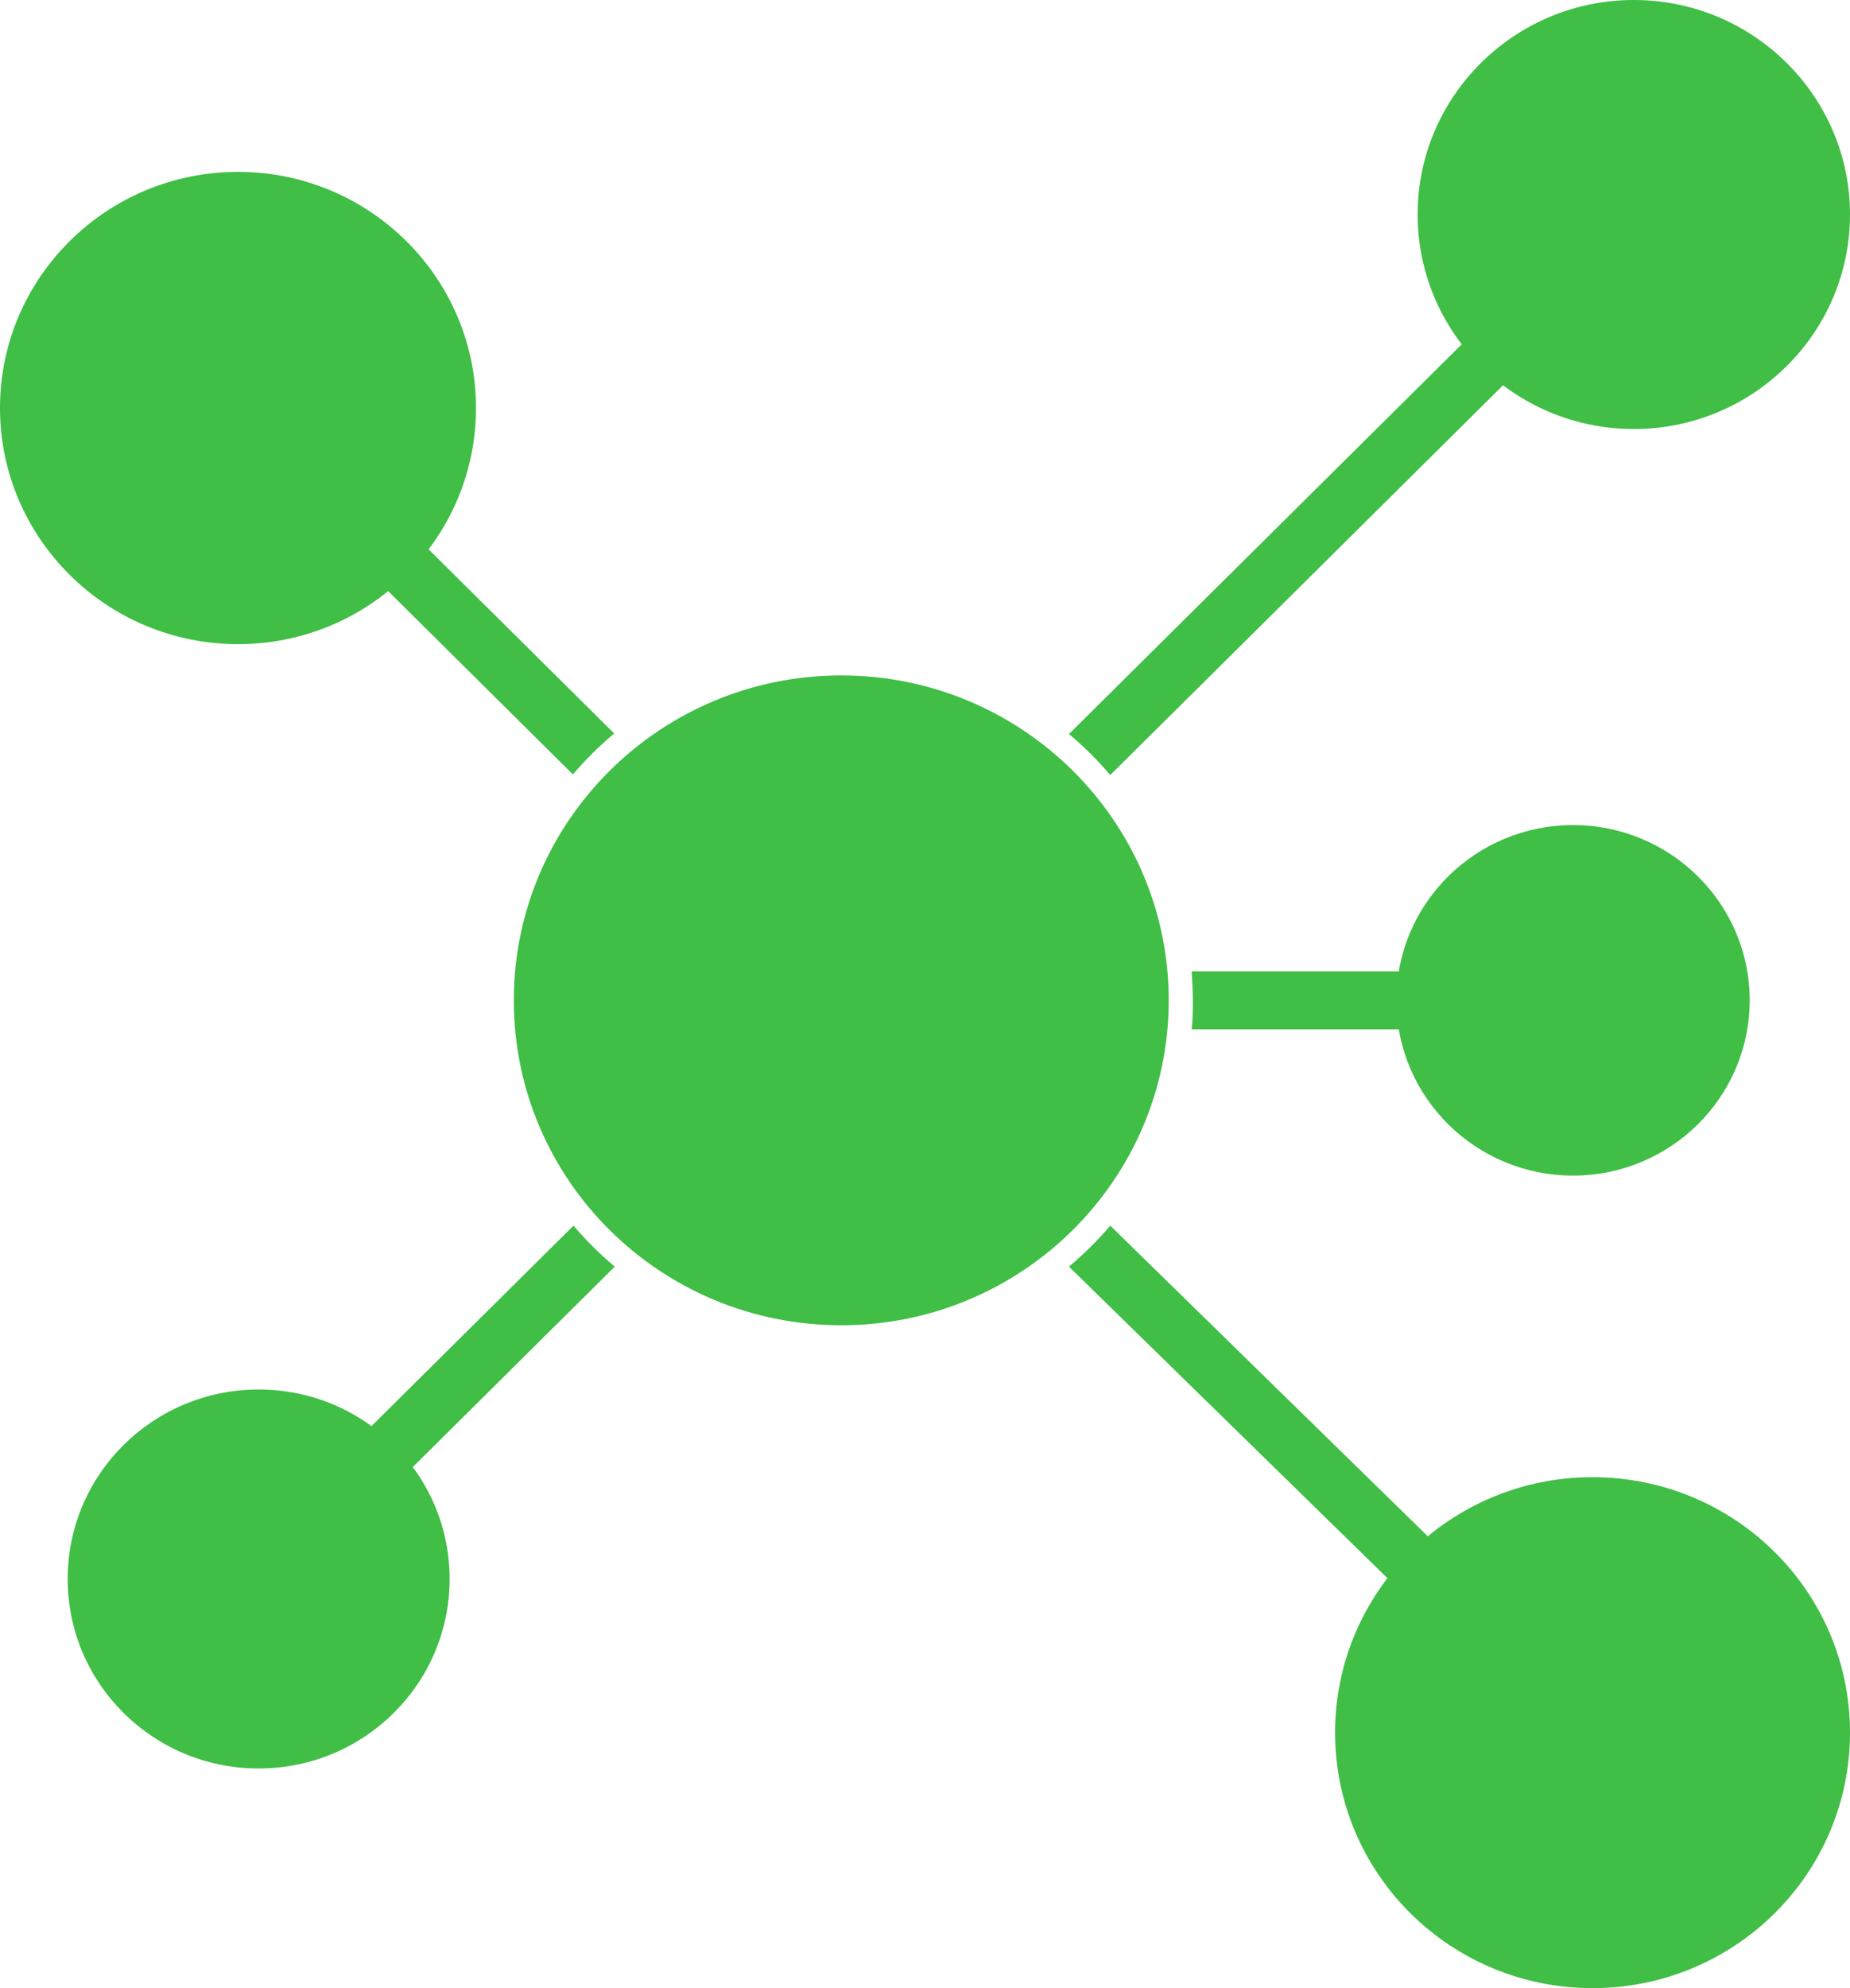 <?xml version="1.0" encoding="UTF-8"?>
<svg xmlns="http://www.w3.org/2000/svg" width="27" height="29" viewBox="0 0 27 29" fill="none">
  <g clip-path="url(#clip0_420_512)">
    <path d="M3.783 6.756L8.361 11.296C8.546 11.08 8.746 10.881 8.964 10.699L4.386 6.159L3.783 6.756ZM22.95 15.015V14.168H17.392C17.401 14.309 17.409 14.45 17.409 14.591C17.409 14.732 17.409 14.873 17.392 15.015H22.95ZM16.204 11.305L24.146 3.428L23.544 2.83L15.601 10.707C15.819 10.889 16.02 11.089 16.204 11.305ZM8.37 17.878L3.474 22.733L4.076 23.331L8.972 18.476C8.755 18.293 8.554 18.094 8.37 17.878ZM16.204 17.878C16.02 18.094 15.819 18.293 15.601 18.476L25.101 27.763L25.703 27.166L16.204 17.878Z" fill="#40BE46"></path>
    <path d="M7.499 14.591C7.499 17.214 9.642 19.331 12.278 19.331C14.915 19.331 17.057 17.206 17.057 14.591C17.057 11.977 14.915 9.852 12.278 9.852C9.642 9.852 7.499 11.977 7.499 14.591Z" fill="#40BE46"></path>
    <path d="M20.38 14.591C20.38 16.002 21.535 17.148 22.958 17.148C24.381 17.148 25.536 16.002 25.536 14.591C25.536 13.18 24.381 12.035 22.958 12.035C21.535 12.035 20.38 13.18 20.38 14.591Z" fill="#40BE46"></path>
    <path d="M20.69 3.129C20.69 4.855 22.104 6.258 23.845 6.258C25.586 6.258 27 4.855 27 3.129C27 1.403 25.586 0 23.845 0C22.104 0 20.69 1.403 20.69 3.129Z" fill="#40BE46"></path>
    <path d="M0 5.951C0 7.852 1.557 9.396 3.474 9.396C5.39 9.396 6.947 7.852 6.947 5.951C6.947 4.05 5.39 2.507 3.474 2.507C1.557 2.507 0 4.05 0 5.951Z" fill="#40BE46"></path>
    <path d="M0.988 23.032C0.988 24.559 2.235 25.796 3.775 25.796C5.315 25.796 6.562 24.559 6.562 23.032C6.562 21.505 5.315 20.268 3.775 20.268C2.235 20.268 0.988 21.505 0.988 23.032Z" fill="#40BE46"></path>
    <path d="M19.485 25.273C19.485 27.332 21.167 29 23.242 29C25.318 29 27 27.332 27 25.273C27 23.215 25.318 21.547 23.242 21.547C21.167 21.547 19.485 23.215 19.485 25.273Z" fill="#40BE46"></path>
  </g>
  <defs>
    <clipPath id="clip0_420_512">
      <rect width="27" height="29" fill="white" transform="translate(0)"></rect>
    </clipPath>
  </defs>
</svg>
